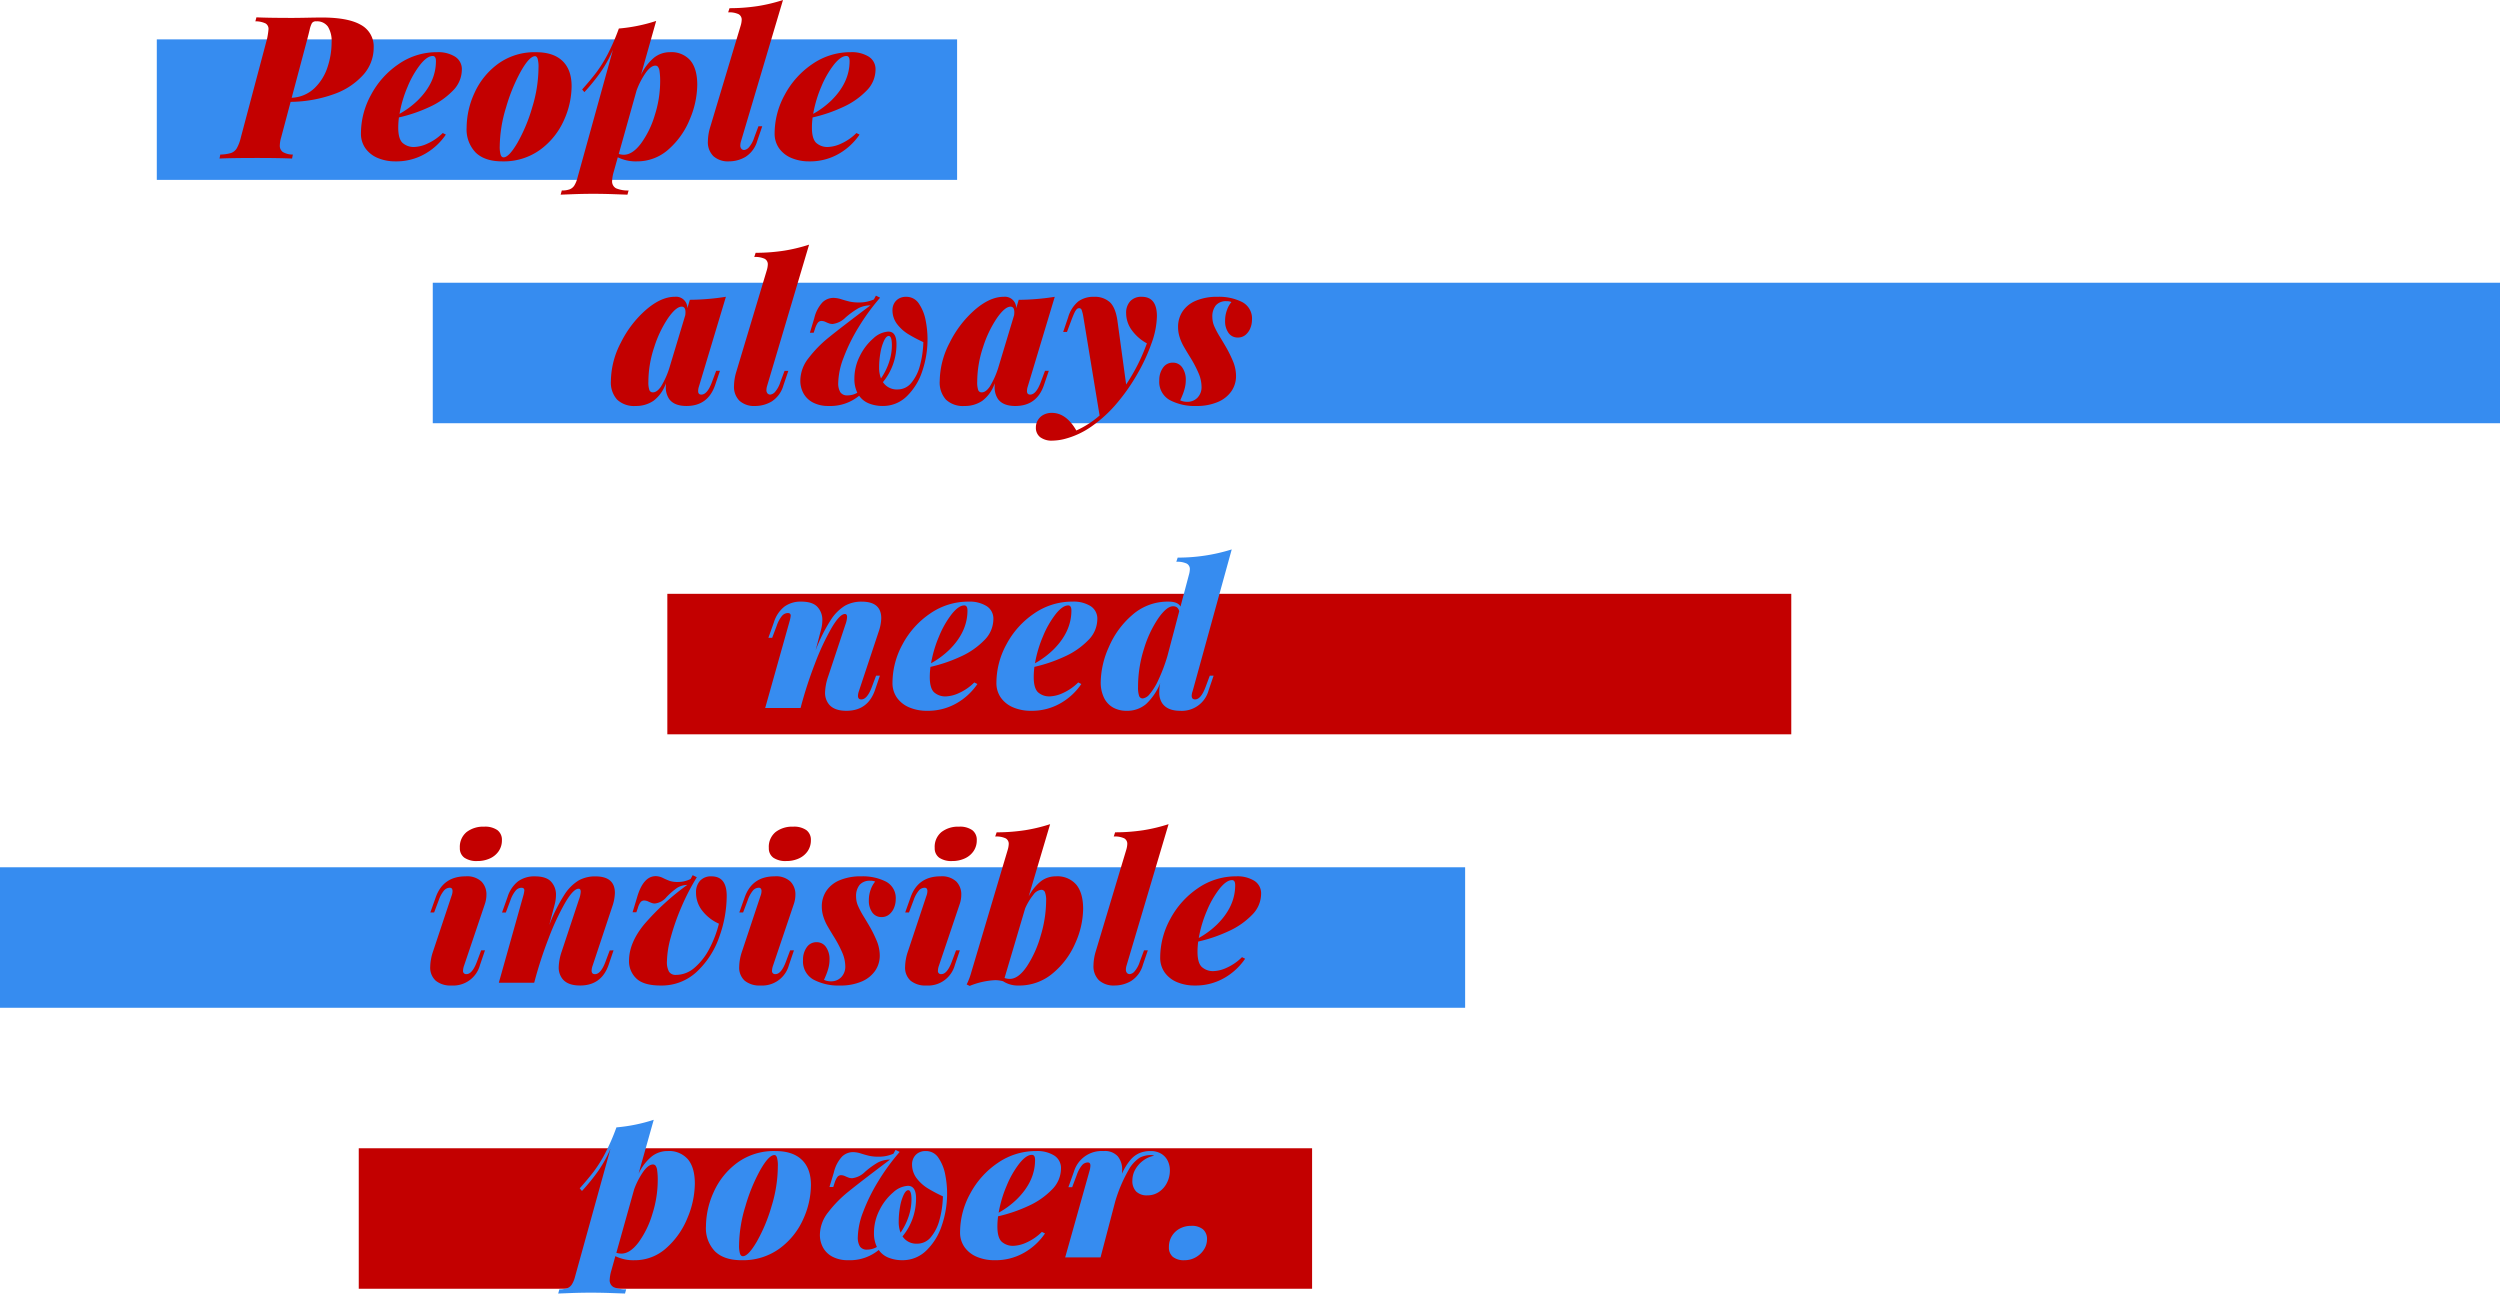 <svg xmlns="http://www.w3.org/2000/svg" width="664.333" height="343.732" viewBox="0 0 664.333 343.732">
  <g id="pc_txt_03" transform="translate(-835.667 -4994.869)">
    <rect id="長方形_66" data-name="長方形 66" width="212.667" height="37.333" transform="translate(877.333 5005.333)" fill="#368cf0"/>
    <path id="パス_153" data-name="パス 153" d="M0,0H549.333V37.333H0Z" transform="translate(950.667 5070)" fill="#368cf0"/>
    <rect id="長方形_102" data-name="長方形 102" width="298.667" height="37.333" transform="translate(1013 5152.667)" fill="#c30000"/>
    <rect id="長方形_103" data-name="長方形 103" width="389.333" height="37.333" transform="translate(835.667 5225.333)" fill="#368cf0"/>
    <rect id="長方形_104" data-name="長方形 104" width="253.333" height="37.333" transform="translate(931 5300)" fill="#c30000"/>
    <path id="パス_162" data-name="パス 162" d="M-156.417,44.408l-1.32,3.882q-1.915,5.46-7.583,5.46-3.261,0-4.606-1.863a5.523,5.523,0,0,1-.88-3.261q0-.6.026-.932a9.673,9.673,0,0,1-3.287,4.671,8.211,8.211,0,0,1-4.762,1.385,6.571,6.571,0,0,1-4.93-1.7,6.805,6.805,0,0,1-1.643-4.93,22.491,22.491,0,0,1,2.666-10.235,28.137,28.137,0,0,1,6.677-8.7q4.011-3.455,7.66-3.455a3,3,0,0,1,3.313,3.054l.673-2.251a63.853,63.853,0,0,0,9.575-.8L-161.981,48.5a4.113,4.113,0,0,0-.233,1.294q0,.932.854.932,1.579,0,2.821-3.338l1.113-2.976Zm-9.213-14.8q.052-.518.052-.776,0-1.475-1.009-1.475-1.5,0-3.636,3.067a29.973,29.973,0,0,0-3.675,7.725,29.153,29.153,0,0,0-1.54,9.187,6.3,6.3,0,0,0,.259,2.174.951.951,0,0,0,.958.621q1.035,0,2.1-1.488a22.251,22.251,0,0,0,2.355-5.318ZM-143.913,48.5a3.823,3.823,0,0,0-.155.983,1.292,1.292,0,0,0,.3.945.971.971,0,0,0,.712.3,1.993,1.993,0,0,0,1.229-.66,7.333,7.333,0,0,0,1.462-2.678l1.113-2.976h1.009l-1.32,3.882a7.449,7.449,0,0,1-3.131,4.27,8.688,8.688,0,0,1-4.4,1.19,5.812,5.812,0,0,1-4.115-1.372,5.211,5.211,0,0,1-1.475-4.011,13.571,13.571,0,0,1,.621-3.752l8.1-26.966a6.133,6.133,0,0,0,.259-1.475,1.645,1.645,0,0,0-.828-1.54,5.864,5.864,0,0,0-2.769-.479l.362-1.113a49.768,49.768,0,0,0,7.583-.569,44.117,44.117,0,0,0,6.625-1.6Zm30.051-23.524a56.917,56.917,0,0,0-5.758,7.906,47.461,47.461,0,0,0-3.947,8.035,19.779,19.779,0,0,0-1.423,6.677,4.558,4.558,0,0,0,.556,2.5,2.137,2.137,0,0,0,1.928.841,5.208,5.208,0,0,0,2.588-.7,8.317,8.317,0,0,1-.776-3.752,13.183,13.183,0,0,1,1.475-6.056,14.614,14.614,0,0,1,3.6-4.671,6.358,6.358,0,0,1,3.934-1.773q2.174,0,2.174,3.338a15.762,15.762,0,0,1-3.6,10.093,4.379,4.379,0,0,0,3.908,1.941,4.63,4.63,0,0,0,3.623-1.734,11.781,11.781,0,0,0,2.3-4.594,26.044,26.044,0,0,0,.906-6.25,37.327,37.327,0,0,1-4.1-2.174,10.761,10.761,0,0,1-2.9-2.653,6.026,6.026,0,0,1-1.2-3.74,3.626,3.626,0,0,1,.388-1.617,3.315,3.315,0,0,1,1.2-1.32,3.7,3.7,0,0,1,2.057-.531,3.93,3.93,0,0,1,3.416,1.876,11.8,11.8,0,0,1,1.76,4.425,25.892,25.892,0,0,1,.492,4.9,26.162,26.162,0,0,1-1.41,8.592,16.279,16.279,0,0,1-4.115,6.651,8.969,8.969,0,0,1-6.379,2.562,9.8,9.8,0,0,1-3.6-.647,5.765,5.765,0,0,1-2.666-2.07,12.053,12.053,0,0,1-8.152,2.717,8.689,8.689,0,0,1-4.05-.88,6.051,6.051,0,0,1-2.562-2.42,6.971,6.971,0,0,1-.867-3.481,9.753,9.753,0,0,1,2.2-5.952,31.805,31.805,0,0,1,5.279-5.409q3.08-2.51,11.154-8.592a7.084,7.084,0,0,0-3.274.8,22.217,22.217,0,0,0-3.364,2.446,5.8,5.8,0,0,1-3.4,1.7,2.8,2.8,0,0,1-.854-.116,9.531,9.531,0,0,1-.983-.4,2.678,2.678,0,0,0-1.087-.285,1.22,1.22,0,0,0-1.009.453,5.614,5.614,0,0,0-.75,1.566l-.362,1.113h-1.009l1.165-3.856a9.245,9.245,0,0,1,2.2-4.244,4.225,4.225,0,0,1,2.9-1.165,7.308,7.308,0,0,1,2.161.388q1.229.388,2.187.608a11.444,11.444,0,0,0,2.484.22,9.425,9.425,0,0,0,3.908-.8l.543-1.009Zm2.277,10.17q-.621,0-1.216,1.216a12.506,12.506,0,0,0-.958,3.157,21.963,21.963,0,0,0-.362,4.037,7.768,7.768,0,0,0,.492,2.873,17,17,0,0,0,2.135-4.283,14.222,14.222,0,0,0,.763-4.516Q-110.731,35.144-111.585,35.144Zm42.55,9.265-1.32,3.882q-1.915,5.46-7.583,5.46-3.261,0-4.606-1.863a5.523,5.523,0,0,1-.88-3.261q0-.6.026-.932a9.673,9.673,0,0,1-3.287,4.671,8.211,8.211,0,0,1-4.762,1.385,6.571,6.571,0,0,1-4.93-1.7,6.805,6.805,0,0,1-1.643-4.93A22.492,22.492,0,0,1-95.353,36.89a28.137,28.137,0,0,1,6.677-8.7q4.011-3.455,7.66-3.455A3,3,0,0,1-77.7,27.794l.673-2.251a63.853,63.853,0,0,0,9.575-.8L-74.6,48.5a4.113,4.113,0,0,0-.233,1.294q0,.932.854.932,1.579,0,2.821-3.338l1.113-2.976Zm-9.213-14.8q.052-.518.052-.776,0-1.475-1.009-1.475-1.5,0-3.636,3.067a29.973,29.973,0,0,0-3.675,7.725,29.153,29.153,0,0,0-1.54,9.187,6.3,6.3,0,0,0,.259,2.174.951.951,0,0,0,.958.621q1.035,0,2.1-1.488a22.251,22.251,0,0,0,2.355-5.318Zm29.766,18.426A49.967,49.967,0,0,0-42.969,37.11,11.968,11.968,0,0,1-46.981,33.6a7.645,7.645,0,0,1-1.5-4.516,4.49,4.49,0,0,1,1.087-3.17,3.949,3.949,0,0,1,3.054-1.177q4.037,0,4.037,5.15a22.2,22.2,0,0,1-1.41,7.143,48.464,48.464,0,0,1-3.8,8.229,50.79,50.79,0,0,1-5.24,7.531,34.832,34.832,0,0,1-6.974,6.431,21.943,21.943,0,0,1-7.233,3.325,14.016,14.016,0,0,1-3.105.414,5.08,5.08,0,0,1-3.261-.919,3.122,3.122,0,0,1-1.139-2.575,3.758,3.758,0,0,1,.518-1.941,3.81,3.81,0,0,1,1.475-1.41,4.573,4.573,0,0,1,2.251-.531q3.8,0,6.5,4.684a25.183,25.183,0,0,0,6.185-3.985l-4.322-26.241a10.518,10.518,0,0,0-.453-1.824.673.673,0,0,0-.66-.453.89.89,0,0,0-.634.259,3.484,3.484,0,0,0-.608.945q-.336.686-.88,2.135l-1.113,2.976h-1.009l1.32-3.882a8.534,8.534,0,0,1,2.73-4.257,6.873,6.873,0,0,1,4.128-1.2,5.975,5.975,0,0,1,4.192,1.4q1.527,1.4,2.044,4.917Zm14.368,4.218a4.23,4.23,0,0,0,1.863.388,3.653,3.653,0,0,0,2.73-1.1A4.024,4.024,0,0,0-28.446,48.6a9.321,9.321,0,0,0-.789-3.558,31.347,31.347,0,0,0-2.29-4.335q-1.242-2.019-1.8-3.028a12.549,12.549,0,0,1-.958-2.277,8.7,8.7,0,0,1-.4-2.64,7.383,7.383,0,0,1,1.177-4.115,7.882,7.882,0,0,1,3.545-2.86,14.336,14.336,0,0,1,5.81-1.048,13.638,13.638,0,0,1,6.509,1.4,4.914,4.914,0,0,1,2.6,4.71,5.882,5.882,0,0,1-.44,2.226,4.441,4.441,0,0,1-1.281,1.786,3.075,3.075,0,0,1-2.031.7,2.918,2.918,0,0,1-2.484-1.229,5.3,5.3,0,0,1-.906-3.222,8.109,8.109,0,0,1,.518-2.911A6.366,6.366,0,0,1-20.5,26.138a3.015,3.015,0,0,0-1.32-.233,3.519,3.519,0,0,0-2.808,1.087,4.679,4.679,0,0,0-.945,3.157A6.2,6.2,0,0,0-25,32.711a22.73,22.73,0,0,0,1.372,2.575q.8,1.307,1.19,1.98a33.689,33.689,0,0,1,2.458,4.865,10.351,10.351,0,0,1,.7,3.649A7.083,7.083,0,0,1-20.5,49.817a8.206,8.206,0,0,1-3.61,2.873,14.151,14.151,0,0,1-5.758,1.061,14.076,14.076,0,0,1-7.039-1.579,5.517,5.517,0,0,1-2.769-5.2,5.609,5.609,0,0,1,.983-3.377,3.073,3.073,0,0,1,2.614-1.359,2.956,2.956,0,0,1,2.5,1.281,5.557,5.557,0,0,1,.945,3.377,8.449,8.449,0,0,1-.246,2.031,13.874,13.874,0,0,1-.6,1.863Q-33.829,51.654-34.114,52.25Z" transform="translate(1183.402 5049)" fill="#c30000"/>
    <path id="パス_163" data-name="パス 163" d="M-187.451-5.616a8.228,8.228,0,0,0-.362,2.122,2.031,2.031,0,0,0,.789,1.747,5.134,5.134,0,0,0,2.678.686L-184.553,0q-3.649-.155-9.213-.155-6.884,0-10.067.155l.207-1.061a10.345,10.345,0,0,0,2.86-.414,2.911,2.911,0,0,0,1.514-1.242,10.905,10.905,0,0,0,1.087-2.9l6.987-26.293a22.055,22.055,0,0,0,.362-2.433,1.69,1.69,0,0,0-.75-1.54,6.117,6.117,0,0,0-2.743-.582l.285-1.061q3.08.155,9.679.155,1.268,0,3.843-.052t3.895-.052q6.987,0,10.365,1.967a6.51,6.51,0,0,1,3.377,6.03,10.813,10.813,0,0,1-2.769,7.233,18.8,18.8,0,0,1-7.79,5.124,34.742,34.742,0,0,1-11.516,2.057Zm2.795-10.533a9.345,9.345,0,0,0,6.082-2.575,13.559,13.559,0,0,0,3.455-5.6,21.055,21.055,0,0,0,1.074-6.573,7.257,7.257,0,0,0-.983-4.154,3.521,3.521,0,0,0-3.105-1.41,1.236,1.236,0,0,0-1.152.492,6.958,6.958,0,0,0-.608,1.786q-.311,1.294-.569,2.277Zm40.971,9.782a16.642,16.642,0,0,1-5.46,5.072A15.259,15.259,0,0,1-157.09.75a11.912,11.912,0,0,1-4.619-.867,7.629,7.629,0,0,1-3.312-2.549,6.7,6.7,0,0,1-1.229-4.063,21.343,21.343,0,0,1,2.678-10.2,22.76,22.76,0,0,1,7.324-8.165,17.768,17.768,0,0,1,10.235-3.17,8.528,8.528,0,0,1,4.775,1.19,3.924,3.924,0,0,1,1.8,3.494,7.931,7.931,0,0,1-2.407,5.564,20.374,20.374,0,0,1-6.211,4.322,40.014,40.014,0,0,1-8.1,2.769A21.548,21.548,0,0,0-156.34-8.2q0,2.9,1.113,4.011A4.457,4.457,0,0,0-151.94-3.08a9.048,9.048,0,0,0,3.4-.906,13.587,13.587,0,0,0,4.024-2.795Zm-3.494-20.884q-1.475,0-3.312,2.29a25.1,25.1,0,0,0-3.364,5.875A32.271,32.271,0,0,0-156-11.878a22.8,22.8,0,0,0,4.865-3.6q4.813-4.762,4.813-10.429Q-146.325-27.25-147.179-27.25Zm9.011,19a22.267,22.267,0,0,1,2.07-9.135,19.486,19.486,0,0,1,6.237-7.751,16.448,16.448,0,0,1,10.145-3.118q4.606,0,7.026,2.329t2.42,6.7a22.213,22.213,0,0,1-2.07,9.109,19.445,19.445,0,0,1-6.25,7.751A16.462,16.462,0,0,1-128.722.75q-4.606,0-7.026-2.329A8.837,8.837,0,0,1-138.167-8.255ZM-119.975-27.2q-1.5,0-3.765,3.985a46.344,46.344,0,0,0-3.947,9.627,36.327,36.327,0,0,0-1.682,10.3,7.489,7.489,0,0,0,.246,2.3q.246.673.763.673,1.423,0,3.675-3.83a43.3,43.3,0,0,0,3.934-9.407,36.64,36.64,0,0,0,1.682-10.572,7.918,7.918,0,0,0-.246-2.458Q-119.561-27.2-119.975-27.2Zm28.136,4.969A13.282,13.282,0,0,1-88.371-26.8a6.723,6.723,0,0,1,4.218-1.462,6.626,6.626,0,0,1,5.46,2.226q1.812,2.226,1.812,6.418a24,24,0,0,1-1.967,9.148,21.252,21.252,0,0,1-5.629,8A12.444,12.444,0,0,1-92.952.75,10.746,10.746,0,0,1-98-.336l-1.087,3.882A9.726,9.726,0,0,0-99.5,5.875a2.066,2.066,0,0,0,1.035,2.031,8.172,8.172,0,0,0,3.338.582L-95.436,9.6q-.8-.026-3.636-.129t-5.577-.1q-2.51,0-5.2.1l-3.338.129.311-1.113a5.913,5.913,0,0,0,2.07-.3,2.563,2.563,0,0,0,1.242-1,7.127,7.127,0,0,0,.828-1.993l9.446-34.083a33.242,33.242,0,0,1-3.209,5.836,52.3,52.3,0,0,1-4.374,5.4l-.6-.7q2.277-2.562,3.752-4.5a35.874,35.874,0,0,0,2.989-4.775,55.31,55.31,0,0,0,3.015-6.923A44.119,44.119,0,0,0-87.8-36.567Zm-5.9,21.014a4.555,4.555,0,0,0,1.346.207q2.3,0,4.555-2.989a24.7,24.7,0,0,0,3.675-7.544,29.6,29.6,0,0,0,1.423-8.851,18,18,0,0,0-.155-2.743,2.686,2.686,0,0,0-.427-1.242.872.872,0,0,0-.686-.311q-1.165,0-2.5,1.8a20.7,20.7,0,0,0-2.5,4.8ZM-65.282-4.5a3.823,3.823,0,0,0-.155.983,1.292,1.292,0,0,0,.3.945.971.971,0,0,0,.712.3,1.993,1.993,0,0,0,1.229-.66,7.333,7.333,0,0,0,1.462-2.678l1.113-2.976h1.009l-1.32,3.882A7.449,7.449,0,0,1-64.066-.44a8.688,8.688,0,0,1-4.4,1.19A5.812,5.812,0,0,1-72.58-.621a5.211,5.211,0,0,1-1.475-4.011,13.571,13.571,0,0,1,.621-3.752l8.1-26.966a6.133,6.133,0,0,0,.259-1.475,1.645,1.645,0,0,0-.828-1.54,5.864,5.864,0,0,0-2.769-.479l.362-1.113a49.769,49.769,0,0,0,7.583-.569,44.117,44.117,0,0,0,6.625-1.6Zm31.526-1.863a16.642,16.642,0,0,1-5.46,5.072A15.259,15.259,0,0,1-47.162.75a11.912,11.912,0,0,1-4.619-.867,7.629,7.629,0,0,1-3.312-2.549,6.7,6.7,0,0,1-1.229-4.063,21.343,21.343,0,0,1,2.678-10.2,22.76,22.76,0,0,1,7.324-8.165,17.768,17.768,0,0,1,10.235-3.17,8.528,8.528,0,0,1,4.775,1.19,3.924,3.924,0,0,1,1.8,3.494,7.931,7.931,0,0,1-2.407,5.564A20.374,20.374,0,0,1-38.13-13.69a40.014,40.014,0,0,1-8.1,2.769A21.548,21.548,0,0,0-46.411-8.2q0,2.9,1.113,4.011A4.457,4.457,0,0,0-42.012-3.08a9.048,9.048,0,0,0,3.4-.906A13.587,13.587,0,0,0-34.585-6.78ZM-37.25-27.25q-1.475,0-3.312,2.29a25.1,25.1,0,0,0-3.364,5.875,32.271,32.271,0,0,0-2.148,7.207,22.8,22.8,0,0,0,4.865-3.6Q-36.4-20.237-36.4-25.9-36.4-27.25-37.25-27.25Z" transform="translate(1097.833 5037)" fill="#c30000"/>
    <path id="パス_164" data-name="パス 164" d="M-150.444,97.408l-1.32,3.882q-1.915,5.46-7.583,5.46-3.416,0-4.788-1.915a4.87,4.87,0,0,1-.88-2.976,14.391,14.391,0,0,1,.828-4.244l4.555-13.716a6.923,6.923,0,0,0,.466-2.07q0-.8-.569-.8-1.372,0-3.558,3.714a65.9,65.9,0,0,0-4.425,9.5,108.141,108.141,0,0,0-3.765,11.607l.026-.1-.078.259h-9.394l6.47-23.006a7.8,7.8,0,0,0,.311-1.527q0-.7-.776-.7a2.065,2.065,0,0,0-1.527.75,8.221,8.221,0,0,0-1.4,2.588l-1.216,3.235h-1.009L-178.6,83.2a8.48,8.48,0,0,1,2.769-4.128,7.321,7.321,0,0,1,4.5-1.333q2.976,0,4.283,1.4a5.056,5.056,0,0,1,1.307,3.6,9.688,9.688,0,0,1-.336,2.433l-1.449,5.512a43.42,43.42,0,0,1,3.972-7.984,11.974,11.974,0,0,1,3.843-3.882,8.987,8.987,0,0,1,4.425-1.074q5.2,0,5.2,4.4a11.742,11.742,0,0,1-.7,3.623l-5.228,15.734a4.215,4.215,0,0,0-.259,1.268q0,.958.88.958,1.579,0,2.821-3.338l1.113-2.976Zm25.91,2.226a16.642,16.642,0,0,1-5.46,5.072,15.259,15.259,0,0,1-7.945,2.044,11.912,11.912,0,0,1-4.619-.867,7.629,7.629,0,0,1-3.312-2.549,6.7,6.7,0,0,1-1.229-4.063,21.343,21.343,0,0,1,2.678-10.2A22.76,22.76,0,0,1-137.1,80.91a17.768,17.768,0,0,1,10.235-3.17,8.528,8.528,0,0,1,4.775,1.19,3.924,3.924,0,0,1,1.8,3.494,7.931,7.931,0,0,1-2.407,5.564,20.374,20.374,0,0,1-6.211,4.322,40.014,40.014,0,0,1-8.1,2.769,21.548,21.548,0,0,0-.181,2.717q0,2.9,1.113,4.011a4.457,4.457,0,0,0,3.287,1.113,9.048,9.048,0,0,0,3.4-.906,13.587,13.587,0,0,0,4.024-2.795Zm-3.494-20.884q-1.475,0-3.312,2.29a25.1,25.1,0,0,0-3.364,5.875,32.271,32.271,0,0,0-2.148,7.207,22.8,22.8,0,0,0,4.865-3.6q4.813-4.762,4.813-10.429Q-127.174,78.75-128.028,78.75Zm31.112,20.884a16.642,16.642,0,0,1-5.46,5.072,15.259,15.259,0,0,1-7.945,2.044,11.912,11.912,0,0,1-4.619-.867,7.629,7.629,0,0,1-3.312-2.549,6.7,6.7,0,0,1-1.229-4.063,21.343,21.343,0,0,1,2.678-10.2,22.76,22.76,0,0,1,7.324-8.165,17.768,17.768,0,0,1,10.235-3.17,8.528,8.528,0,0,1,4.775,1.19,3.924,3.924,0,0,1,1.8,3.494,7.931,7.931,0,0,1-2.407,5.564,20.374,20.374,0,0,1-6.211,4.322,40.014,40.014,0,0,1-8.1,2.769,21.549,21.549,0,0,0-.181,2.717q0,2.9,1.113,4.011a4.457,4.457,0,0,0,3.287,1.113,9.048,9.048,0,0,0,3.4-.906,13.587,13.587,0,0,0,4.024-2.795ZM-100.41,78.75q-1.475,0-3.312,2.29a25.1,25.1,0,0,0-3.364,5.875,32.271,32.271,0,0,0-2.148,7.207,22.8,22.8,0,0,0,4.865-3.6q4.813-4.762,4.813-10.429Q-99.556,78.75-100.41,78.75Zm38.642,18.659-1.32,3.882a7.366,7.366,0,0,1-7.583,5.46q-3.364,0-4.762-2.019a5.185,5.185,0,0,1-.776-2.976,11.562,11.562,0,0,1,.259-2.355,15.584,15.584,0,0,1-3.765,5.564,7.731,7.731,0,0,1-5.215,1.786,7.268,7.268,0,0,1-3.455-.815,5.91,5.91,0,0,1-2.458-2.549,9.283,9.283,0,0,1-.919-4.374A23.516,23.516,0,0,1-89.6,89.8a23.233,23.233,0,0,1,6.25-8.54A14.185,14.185,0,0,1-73.8,77.74q2.562,0,3.235,1.32l2.226-8.411a6.133,6.133,0,0,0,.259-1.475,1.645,1.645,0,0,0-.828-1.54,5.864,5.864,0,0,0-2.769-.479l.362-1.113a47.461,47.461,0,0,0,14.363-2.174L-67.332,101.5a3.981,3.981,0,0,0-.259,1.242q0,.983.906.983,1.553,0,2.795-3.338l1.113-2.976ZM-70.9,80.276a2.062,2.062,0,0,0-.569-.983,1.68,1.68,0,0,0-1.113-.311q-1.63,0-3.856,3.144a29.76,29.76,0,0,0-3.817,8.113,33.226,33.226,0,0,0-1.592,10.2,7.078,7.078,0,0,0,.272,2.316,1,1,0,0,0,1,.712,2.85,2.85,0,0,0,1.812-1.152,15.773,15.773,0,0,0,2.29-3.688,46.078,46.078,0,0,0,2.42-6.392l1.6-6.056.026-.1V86.1Z" transform="translate(1219.93 5077)" fill="#368cf0"/>
    <path id="パス_165" data-name="パス 165" d="M-227.5,123.184a5.078,5.078,0,0,1,1.786-4.205,7.246,7.246,0,0,1,4.684-1.436,5.7,5.7,0,0,1,3.507.919,3.192,3.192,0,0,1,1.2,2.7,5.007,5.007,0,0,1-.854,2.885,5.591,5.591,0,0,1-2.342,1.941,7.852,7.852,0,0,1-3.325.686,5.715,5.715,0,0,1-3.468-.893A3.05,3.05,0,0,1-227.5,123.184Zm-2.226,12.81a3.8,3.8,0,0,0,.285-1.32q0-.906-.75-.906a2.065,2.065,0,0,0-1.527.75,8.221,8.221,0,0,0-1.4,2.588l-1.216,3.235h-1.009l1.475-4.141q1.993-5.46,7.919-5.46a5.605,5.605,0,0,1,4.179,1.372,4.84,4.84,0,0,1,1.333,3.52,7.7,7.7,0,0,1-.44,2.536l-5.512,16.33a4.257,4.257,0,0,0-.259,1.294.812.812,0,0,0,.906.932q1.553,0,2.795-3.338l1.113-2.976h1.009l-1.32,3.882a7.366,7.366,0,0,1-7.583,5.46,6.2,6.2,0,0,1-4.167-1.268,4.677,4.677,0,0,1-1.475-3.752,13.416,13.416,0,0,1,.776-4.115Zm43.068,14.415-1.32,3.882q-1.915,5.46-7.583,5.46-3.416,0-4.788-1.915a4.87,4.87,0,0,1-.88-2.976,14.391,14.391,0,0,1,.828-4.244l4.555-13.716a6.923,6.923,0,0,0,.466-2.07q0-.8-.569-.8-1.372,0-3.558,3.714a65.9,65.9,0,0,0-4.425,9.5,108.141,108.141,0,0,0-3.765,11.607l.026-.1-.078.259h-9.394l6.47-23.006a7.8,7.8,0,0,0,.311-1.527q0-.7-.776-.7a2.065,2.065,0,0,0-1.527.75,8.221,8.221,0,0,0-1.4,2.588l-1.216,3.235h-1.009l1.475-4.141a8.479,8.479,0,0,1,2.769-4.128,7.321,7.321,0,0,1,4.5-1.333q2.976,0,4.283,1.4a5.056,5.056,0,0,1,1.307,3.6,9.688,9.688,0,0,1-.336,2.433l-1.449,5.512a43.42,43.42,0,0,1,3.972-7.984,11.974,11.974,0,0,1,3.843-3.882,8.986,8.986,0,0,1,4.425-1.074q5.2,0,5.2,4.4a11.742,11.742,0,0,1-.7,3.623l-5.228,15.734a4.215,4.215,0,0,0-.259,1.268q0,.958.88.958,1.579,0,2.821-3.338l1.113-2.976Zm22.132-19.435a59.248,59.248,0,0,0-4.089,7.906,59.681,59.681,0,0,0-2.834,8.061,25.689,25.689,0,0,0-1.022,6.392,5.291,5.291,0,0,0,.543,2.73,2.052,2.052,0,0,0,1.889.867,7.478,7.478,0,0,0,4.9-1.9,16.687,16.687,0,0,0,3.921-5.008,29.473,29.473,0,0,0,2.562-6.7,11.483,11.483,0,0,1-4.4-3.416,7.681,7.681,0,0,1-1.682-4.813,4.514,4.514,0,0,1,1.074-3.183,3.93,3.93,0,0,1,3.041-1.165q4.037,0,4.037,5.2a32.361,32.361,0,0,1-1.954,10.83,22.932,22.932,0,0,1-5.926,9.252,13.609,13.609,0,0,1-9.666,3.727q-4.529,0-6.47-1.876a6.263,6.263,0,0,1-1.941-4.7q0-4.788,4.063-9.718a66.549,66.549,0,0,1,11.413-10.442,5.369,5.369,0,0,0-2.7.789,18.545,18.545,0,0,0-2.808,2.433,4.706,4.706,0,0,1-3.08,1.721,2.452,2.452,0,0,1-.725-.1,8.782,8.782,0,0,1-.983-.4,2.754,2.754,0,0,0-1.113-.3,1.242,1.242,0,0,0-1.022.466,4.871,4.871,0,0,0-.712,1.553l-.388,1.113H-181.6l1.165-3.856q1.63-5.745,4.995-5.745a4.451,4.451,0,0,1,1.941.5,17.213,17.213,0,0,0,1.812.776,6.432,6.432,0,0,0,2.07.272,7.487,7.487,0,0,0,3.442-.8l.543-1.009Zm19.13-7.79a5.078,5.078,0,0,1,1.786-4.205,7.246,7.246,0,0,1,4.684-1.436,5.7,5.7,0,0,1,3.507.919,3.192,3.192,0,0,1,1.2,2.7,5.007,5.007,0,0,1-.854,2.885,5.591,5.591,0,0,1-2.342,1.941,7.852,7.852,0,0,1-3.325.686,5.715,5.715,0,0,1-3.468-.893A3.05,3.05,0,0,1-145.393,123.184Zm-2.226,12.81a3.8,3.8,0,0,0,.285-1.32q0-.906-.75-.906a2.065,2.065,0,0,0-1.527.75,8.221,8.221,0,0,0-1.4,2.588l-1.216,3.235h-1.009l1.475-4.141q1.993-5.46,7.919-5.46a5.605,5.605,0,0,1,4.179,1.372,4.84,4.84,0,0,1,1.333,3.52,7.7,7.7,0,0,1-.44,2.536l-5.512,16.33a4.257,4.257,0,0,0-.259,1.294.812.812,0,0,0,.906.932q1.553,0,2.795-3.338l1.113-2.976h1.009l-1.32,3.882a7.366,7.366,0,0,1-7.583,5.46,6.2,6.2,0,0,1-4.167-1.268,4.677,4.677,0,0,1-1.475-3.752,13.416,13.416,0,0,1,.776-4.115Zm16.878,22.256a4.231,4.231,0,0,0,1.863.388,3.653,3.653,0,0,0,2.73-1.1,4.024,4.024,0,0,0,1.074-2.937,9.321,9.321,0,0,0-.789-3.558,31.348,31.348,0,0,0-2.29-4.335q-1.242-2.019-1.8-3.028a12.549,12.549,0,0,1-.958-2.277,8.7,8.7,0,0,1-.4-2.64,7.383,7.383,0,0,1,1.177-4.115,7.882,7.882,0,0,1,3.545-2.86,14.336,14.336,0,0,1,5.81-1.048,13.638,13.638,0,0,1,6.509,1.4,4.914,4.914,0,0,1,2.6,4.71,5.882,5.882,0,0,1-.44,2.226,4.441,4.441,0,0,1-1.281,1.786,3.075,3.075,0,0,1-2.031.7,2.918,2.918,0,0,1-2.484-1.229,5.3,5.3,0,0,1-.906-3.222,8.109,8.109,0,0,1,.518-2.911,6.366,6.366,0,0,1,1.165-2.057,3.015,3.015,0,0,0-1.32-.233,3.519,3.519,0,0,0-2.808,1.087,4.679,4.679,0,0,0-.945,3.157,6.2,6.2,0,0,0,.569,2.562,22.73,22.73,0,0,0,1.372,2.575q.8,1.307,1.19,1.98a33.689,33.689,0,0,1,2.458,4.865,10.351,10.351,0,0,1,.7,3.649,7.083,7.083,0,0,1-1.216,4.037,8.206,8.206,0,0,1-3.61,2.873,14.152,14.152,0,0,1-5.758,1.061,14.076,14.076,0,0,1-7.039-1.579,5.517,5.517,0,0,1-2.769-5.2,5.609,5.609,0,0,1,.983-3.377,3.073,3.073,0,0,1,2.614-1.359,2.956,2.956,0,0,1,2.5,1.281,5.557,5.557,0,0,1,.945,3.377,8.449,8.449,0,0,1-.246,2.031,13.873,13.873,0,0,1-.6,1.863Q-130.456,157.654-130.74,158.25Zm29.429-35.066a5.078,5.078,0,0,1,1.786-4.205,7.246,7.246,0,0,1,4.684-1.436,5.7,5.7,0,0,1,3.507.919,3.192,3.192,0,0,1,1.2,2.7,5.007,5.007,0,0,1-.854,2.885,5.591,5.591,0,0,1-2.342,1.941,7.852,7.852,0,0,1-3.325.686,5.715,5.715,0,0,1-3.468-.893A3.05,3.05,0,0,1-101.311,123.184Zm-2.226,12.81a3.8,3.8,0,0,0,.285-1.32q0-.906-.75-.906a2.065,2.065,0,0,0-1.527.75,8.221,8.221,0,0,0-1.4,2.588l-1.216,3.235h-1.009l1.475-4.141q1.993-5.46,7.919-5.46a5.605,5.605,0,0,1,4.179,1.372,4.84,4.84,0,0,1,1.333,3.52,7.7,7.7,0,0,1-.44,2.536L-100.2,154.5a4.258,4.258,0,0,0-.259,1.294.812.812,0,0,0,.906.932q1.553,0,2.795-3.338l1.113-2.976h1.009l-1.32,3.882a7.366,7.366,0,0,1-7.583,5.46,6.2,6.2,0,0,1-4.167-1.268,4.677,4.677,0,0,1-1.475-3.752,13.416,13.416,0,0,1,.776-4.115Zm27.2.078a12.626,12.626,0,0,1,3.287-4.05,6.452,6.452,0,0,1,3.934-1.281,6.594,6.594,0,0,1,5.435,2.226q1.812,2.226,1.812,6.418a22.741,22.741,0,0,1-2.1,9.148,21.3,21.3,0,0,1-6,8,13.748,13.748,0,0,1-9.006,3.222,7.189,7.189,0,0,1-4.167-1.139,8.358,8.358,0,0,0-2.122-.285,20.41,20.41,0,0,0-6.754,1.527l-.8-.388a17.333,17.333,0,0,0,1.19-3.105l9.73-32.711a6.133,6.133,0,0,0,.259-1.475,1.645,1.645,0,0,0-.828-1.54,5.864,5.864,0,0,0-2.769-.479l.388-1.113a49.853,49.853,0,0,0,7.57-.569,44.025,44.025,0,0,0,6.638-1.6Zm-6.418,21.687a4.4,4.4,0,0,0,1.4.233q2.277,0,4.529-3.312a29.15,29.15,0,0,0,3.688-8.2,32.6,32.6,0,0,0,1.436-9.161,6.08,6.08,0,0,0-.311-2.368,1.03,1.03,0,0,0-.983-.634,2.987,2.987,0,0,0-2.1,1.32,16.294,16.294,0,0,0-2.174,3.6Zm32.406-3.261a3.823,3.823,0,0,0-.155.983,1.292,1.292,0,0,0,.3.945.971.971,0,0,0,.712.3,1.993,1.993,0,0,0,1.229-.66,7.333,7.333,0,0,0,1.462-2.678l1.113-2.976h1.009L-46,154.29a7.449,7.449,0,0,1-3.131,4.27,8.688,8.688,0,0,1-4.4,1.19,5.812,5.812,0,0,1-4.115-1.372,5.211,5.211,0,0,1-1.475-4.011,13.571,13.571,0,0,1,.621-3.752l8.1-26.966a6.133,6.133,0,0,0,.259-1.475,1.645,1.645,0,0,0-.828-1.54,5.864,5.864,0,0,0-2.769-.479l.362-1.113a49.768,49.768,0,0,0,7.583-.569,44.116,44.116,0,0,0,6.625-1.6Zm31.526-1.863a16.642,16.642,0,0,1-5.46,5.072,15.259,15.259,0,0,1-7.945,2.044,11.912,11.912,0,0,1-4.619-.867,7.629,7.629,0,0,1-3.312-2.549,6.7,6.7,0,0,1-1.229-4.063,21.344,21.344,0,0,1,2.678-10.2,22.76,22.76,0,0,1,7.324-8.165,17.768,17.768,0,0,1,10.235-3.17,8.527,8.527,0,0,1,4.775,1.19,3.924,3.924,0,0,1,1.8,3.494,7.931,7.931,0,0,1-2.407,5.564,20.374,20.374,0,0,1-6.211,4.322,40.014,40.014,0,0,1-8.1,2.769,21.549,21.549,0,0,0-.181,2.717q0,2.9,1.113,4.011a4.457,4.457,0,0,0,3.287,1.113,9.048,9.048,0,0,0,3.4-.906,13.587,13.587,0,0,0,4.024-2.795Zm-3.494-20.884q-1.475,0-3.312,2.29a25.1,25.1,0,0,0-3.364,5.875,32.271,32.271,0,0,0-2.148,7.207,22.8,22.8,0,0,0,4.865-3.6q4.813-4.762,4.813-10.429Q-21.459,131.75-22.313,131.75Z" transform="translate(1185.364 5097)" fill="#c30000"/>
    <path id="パス_166" data-name="パス 166" d="M-156.981,189.77a13.282,13.282,0,0,1,3.468-4.568,6.723,6.723,0,0,1,4.218-1.462,6.626,6.626,0,0,1,5.46,2.226q1.812,2.226,1.812,6.418a24,24,0,0,1-1.967,9.148,21.253,21.253,0,0,1-5.629,8,12.444,12.444,0,0,1-8.475,3.222,10.746,10.746,0,0,1-5.046-1.087l-1.087,3.882a9.725,9.725,0,0,0-.414,2.329,2.066,2.066,0,0,0,1.035,2.031,8.172,8.172,0,0,0,3.338.582l-.311,1.113q-.8-.026-3.636-.129t-5.577-.1q-2.51,0-5.2.1l-3.338.129.311-1.113a5.912,5.912,0,0,0,2.07-.3,2.563,2.563,0,0,0,1.242-1,7.127,7.127,0,0,0,.828-1.993l9.446-34.083a33.242,33.242,0,0,1-3.209,5.836,52.3,52.3,0,0,1-4.374,5.4l-.6-.7q2.277-2.562,3.752-4.5a35.874,35.874,0,0,0,2.989-4.775,55.311,55.311,0,0,0,3.015-6.923,44.119,44.119,0,0,0,9.912-2.019Zm-5.9,21.014a4.555,4.555,0,0,0,1.346.207q2.3,0,4.555-2.989a24.7,24.7,0,0,0,3.675-7.544,29.6,29.6,0,0,0,1.423-8.851,18,18,0,0,0-.155-2.743,2.686,2.686,0,0,0-.427-1.242.872.872,0,0,0-.686-.311q-1.165,0-2.5,1.8a20.7,20.7,0,0,0-2.5,4.8Zm23.814-7.039a22.267,22.267,0,0,1,2.07-9.135,19.486,19.486,0,0,1,6.237-7.751,16.448,16.448,0,0,1,10.145-3.118q4.606,0,7.026,2.329t2.42,6.7a22.213,22.213,0,0,1-2.07,9.109,19.445,19.445,0,0,1-6.25,7.751,16.462,16.462,0,0,1-10.132,3.118q-4.606,0-7.026-2.329A8.837,8.837,0,0,1-139.068,203.745Zm18.193-18.943q-1.5,0-3.765,3.985a46.344,46.344,0,0,0-3.947,9.627,36.327,36.327,0,0,0-1.682,10.3,7.489,7.489,0,0,0,.246,2.3q.246.673.763.673,1.423,0,3.675-3.83a43.3,43.3,0,0,0,3.934-9.407,36.64,36.64,0,0,0,1.682-10.572,7.918,7.918,0,0,0-.246-2.458Q-120.461,184.8-120.875,184.8Zm33.285-.828a56.917,56.917,0,0,0-5.758,7.906,47.461,47.461,0,0,0-3.947,8.035,19.779,19.779,0,0,0-1.423,6.677,4.558,4.558,0,0,0,.556,2.5,2.137,2.137,0,0,0,1.928.841,5.208,5.208,0,0,0,2.588-.7,8.317,8.317,0,0,1-.776-3.752,13.183,13.183,0,0,1,1.475-6.056,14.614,14.614,0,0,1,3.6-4.671,6.358,6.358,0,0,1,3.934-1.773q2.174,0,2.174,3.338a15.762,15.762,0,0,1-3.6,10.093,4.379,4.379,0,0,0,3.908,1.941,4.63,4.63,0,0,0,3.623-1.734,11.781,11.781,0,0,0,2.3-4.594,26.044,26.044,0,0,0,.906-6.25,37.328,37.328,0,0,1-4.1-2.174,10.761,10.761,0,0,1-2.9-2.653,6.026,6.026,0,0,1-1.2-3.74,3.626,3.626,0,0,1,.388-1.617,3.315,3.315,0,0,1,1.2-1.32,3.7,3.7,0,0,1,2.057-.531,3.93,3.93,0,0,1,3.416,1.876,11.8,11.8,0,0,1,1.76,4.425,25.892,25.892,0,0,1,.492,4.9,26.162,26.162,0,0,1-1.41,8.592,16.279,16.279,0,0,1-4.115,6.651,8.969,8.969,0,0,1-6.379,2.562,9.8,9.8,0,0,1-3.6-.647,5.765,5.765,0,0,1-2.666-2.07,12.053,12.053,0,0,1-8.152,2.717,8.689,8.689,0,0,1-4.05-.88,6.051,6.051,0,0,1-2.562-2.42,6.97,6.97,0,0,1-.867-3.481,9.753,9.753,0,0,1,2.2-5.952,31.8,31.8,0,0,1,5.279-5.409q3.08-2.51,11.154-8.592a7.084,7.084,0,0,0-3.274.8,22.216,22.216,0,0,0-3.364,2.446,5.8,5.8,0,0,1-3.4,1.7,2.8,2.8,0,0,1-.854-.116,9.532,9.532,0,0,1-.983-.4,2.678,2.678,0,0,0-1.087-.285,1.22,1.22,0,0,0-1.009.453,5.614,5.614,0,0,0-.75,1.566l-.362,1.113h-1.009l1.165-3.856a9.246,9.246,0,0,1,2.2-4.244,4.225,4.225,0,0,1,2.9-1.165,7.308,7.308,0,0,1,2.161.388q1.229.388,2.187.608a11.443,11.443,0,0,0,2.484.22,9.425,9.425,0,0,0,3.908-.8l.543-1.009Zm2.277,10.17q-.621,0-1.216,1.216a12.506,12.506,0,0,0-.958,3.157,21.963,21.963,0,0,0-.362,4.037,7.768,7.768,0,0,0,.492,2.873,17,17,0,0,0,2.135-4.283,14.222,14.222,0,0,0,.763-4.516Q-84.458,194.144-85.312,194.144Zm36.339,11.49a16.642,16.642,0,0,1-5.46,5.072,15.259,15.259,0,0,1-7.945,2.044A11.912,11.912,0,0,1-67,211.884a7.629,7.629,0,0,1-3.312-2.549,6.7,6.7,0,0,1-1.229-4.063,21.344,21.344,0,0,1,2.678-10.2,22.76,22.76,0,0,1,7.324-8.165A17.768,17.768,0,0,1-51.3,183.74a8.527,8.527,0,0,1,4.775,1.19,3.924,3.924,0,0,1,1.8,3.494,7.931,7.931,0,0,1-2.407,5.564,20.374,20.374,0,0,1-6.211,4.322,40.014,40.014,0,0,1-8.1,2.769,21.548,21.548,0,0,0-.181,2.717q0,2.9,1.113,4.011a4.457,4.457,0,0,0,3.287,1.113,9.048,9.048,0,0,0,3.4-.906A13.587,13.587,0,0,0-49.8,205.22Zm-3.494-20.884q-1.475,0-3.312,2.29a25.1,25.1,0,0,0-3.364,5.875,32.271,32.271,0,0,0-2.148,7.207,22.8,22.8,0,0,0,4.865-3.6q4.813-4.762,4.813-10.429Q-51.613,184.75-52.467,184.75Zm11.185,4.451a7.7,7.7,0,0,1,7.893-5.46,4.591,4.591,0,0,1,3.765,1.41,5.564,5.564,0,0,1,1.152,3.636q0,.311-.052.983a15.508,15.508,0,0,1,2.161-3.571,6.81,6.81,0,0,1,2.433-1.889,7.489,7.489,0,0,1,3.015-.569,5.371,5.371,0,0,1,2.756.673,4.489,4.489,0,0,1,1.76,1.85,5.638,5.638,0,0,1,.608,2.627,7.148,7.148,0,0,1-.776,3.287,6.287,6.287,0,0,1-2.135,2.433,5.4,5.4,0,0,1-3.067.906,4.044,4.044,0,0,1-2.963-1.009,4,4,0,0,1-1.022-2.976,5.863,5.863,0,0,1,.789-2.924,7.415,7.415,0,0,1,2.122-2.368,7,7,0,0,1,2.885-1.255,2.905,2.905,0,0,0-.75-.181,6.71,6.71,0,0,0-3.067.686,9.191,9.191,0,0,0-3.041,3.377,39.386,39.386,0,0,0-3.494,8.255L-34.217,212h-9.394l6.47-23.006a5.508,5.508,0,0,0,.233-1.372q0-.854-.7-.854a2.065,2.065,0,0,0-1.527.75,8.221,8.221,0,0,0-1.4,2.588l-1.216,3.235h-1.009Zm25.237,20.056a5.505,5.505,0,0,1,.776-2.911,5.458,5.458,0,0,1,2.122-2.006,6.283,6.283,0,0,1,3.028-.725A4.672,4.672,0,0,1-7,204.534a3.362,3.362,0,0,1,1.074,2.7,4.909,4.909,0,0,1-.8,2.666A6.152,6.152,0,0,1-8.9,211.961a5.913,5.913,0,0,1-3,.789A4.657,4.657,0,0,1-15,211.858,3.227,3.227,0,0,1-16.045,209.257Z" transform="translate(1162.332 5117)" fill="#368cf0"/>
  </g>
</svg>
